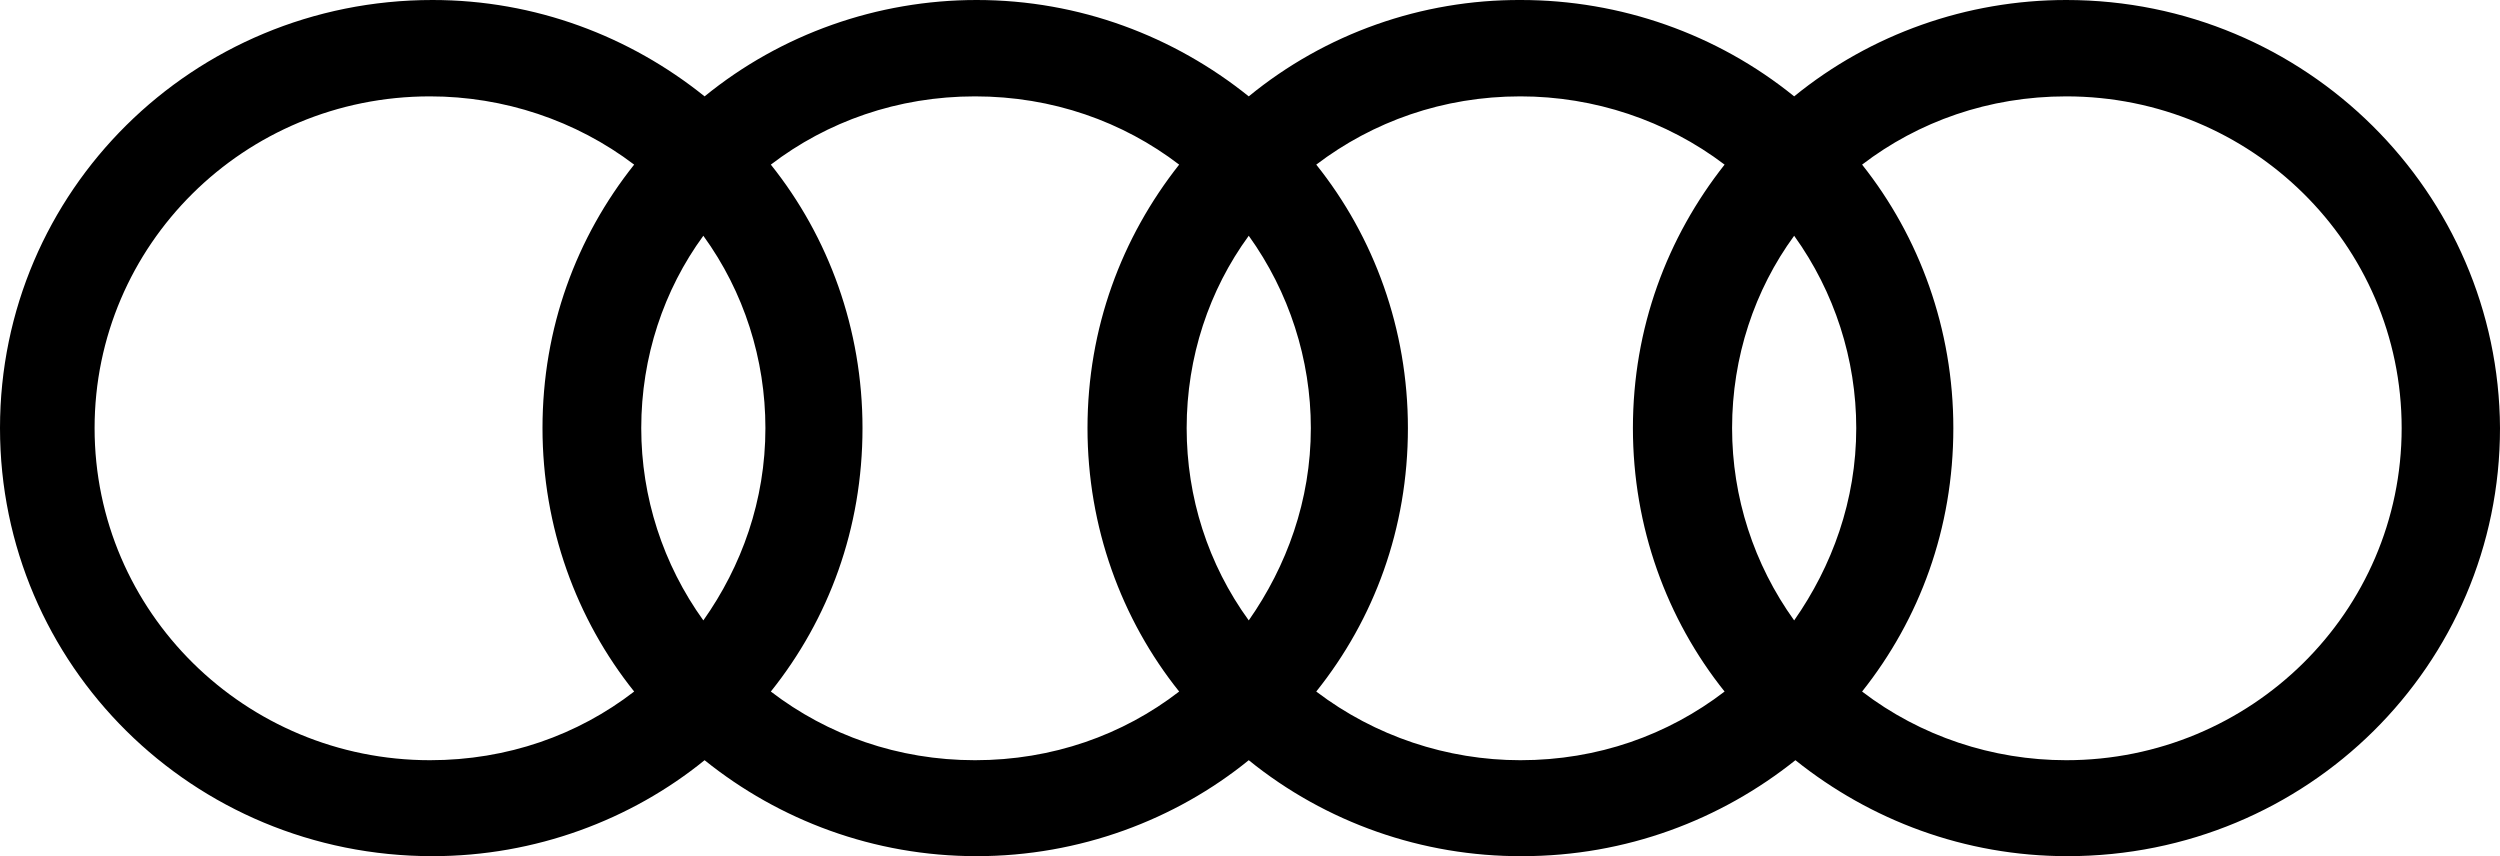 <svg width="146" height="50" viewBox="0 0 146 50" fill="none" xmlns="http://www.w3.org/2000/svg">
<path id="Vector" fill-rule="evenodd" clip-rule="evenodd" d="M120.669 0C114.878 0 109.257 1.981 104.779 5.628C100.278 1.981 94.632 0 88.817 0C83.025 -0.024 77.404 1.957 72.927 5.628C68.571 2.126 63.048 0 57.037 0C51.246 0 45.625 1.981 41.148 5.628C36.792 2.126 31.268 0 25.258 0C11.266 0 0 11.159 0 25C0 38.84 11.266 50 25.258 50C31.268 50 36.865 47.874 41.148 44.396C45.503 47.898 51.027 50 57.037 50C63.048 50 68.644 47.874 72.927 44.396C77.429 48.043 83.074 50.024 88.89 50C94.973 50 100.497 47.874 104.852 44.396C109.232 47.898 114.732 50 120.742 50C134.734 50 146 38.84 146 25C145.927 11.256 134.661 0 120.669 0ZM104.779 36.232C102.419 32.947 101.154 29.034 101.154 25C101.154 20.845 102.468 16.932 104.779 13.768C107.14 17.053 108.405 20.99 108.405 25C108.405 29.227 106.994 33.068 104.779 36.232ZM72.927 36.232C70.542 32.947 69.301 29.034 69.301 25C69.301 20.845 70.615 16.932 72.927 13.768C75.287 17.053 76.553 20.99 76.553 25C76.553 29.227 75.141 33.068 72.927 36.232ZM41.075 36.232C38.714 32.947 37.449 29.034 37.449 25C37.449 20.845 38.763 16.932 41.075 13.768C43.459 17.053 44.7 20.99 44.7 25C44.7 29.227 43.313 33.068 41.075 36.232ZM5.524 25C5.524 14.324 14.235 5.628 25.112 5.628C29.419 5.628 33.629 7.029 37.035 9.614C33.653 13.865 31.682 19.155 31.682 25C31.682 30.773 33.653 36.159 37.035 40.386C33.75 42.923 29.638 44.396 25.112 44.396C14.332 44.396 5.524 35.749 5.524 25ZM45.017 40.386C48.399 36.159 50.37 30.869 50.37 25C50.37 19.227 48.399 13.841 45.017 9.614C48.302 7.102 52.414 5.628 56.94 5.628C61.466 5.628 65.578 7.102 68.863 9.614C65.505 13.865 63.51 19.155 63.51 25C63.51 30.773 65.481 36.159 68.863 40.386C65.578 42.923 61.466 44.396 56.94 44.396C52.438 44.396 48.326 42.923 45.017 40.386ZM76.869 40.386C80.251 36.159 82.222 30.869 82.222 25C82.222 19.227 80.251 13.841 76.869 9.614C80.178 7.102 84.266 5.628 88.792 5.628C93.099 5.628 97.309 7.029 100.716 9.614C97.358 13.865 95.362 19.155 95.362 25C95.362 30.773 97.333 36.159 100.716 40.386C97.406 42.923 93.318 44.396 88.792 44.396C84.51 44.396 80.3 42.995 76.869 40.386ZM120.669 44.396C116.362 44.396 112.152 42.995 108.746 40.386C112.104 36.159 114.075 30.869 114.075 25C114.075 19.227 112.104 13.841 108.746 9.614C112.031 7.102 116.143 5.628 120.669 5.628C131.449 5.628 140.257 14.251 140.257 25C140.257 35.749 131.449 44.396 120.669 44.396Z" fill="black"/>
</svg>
